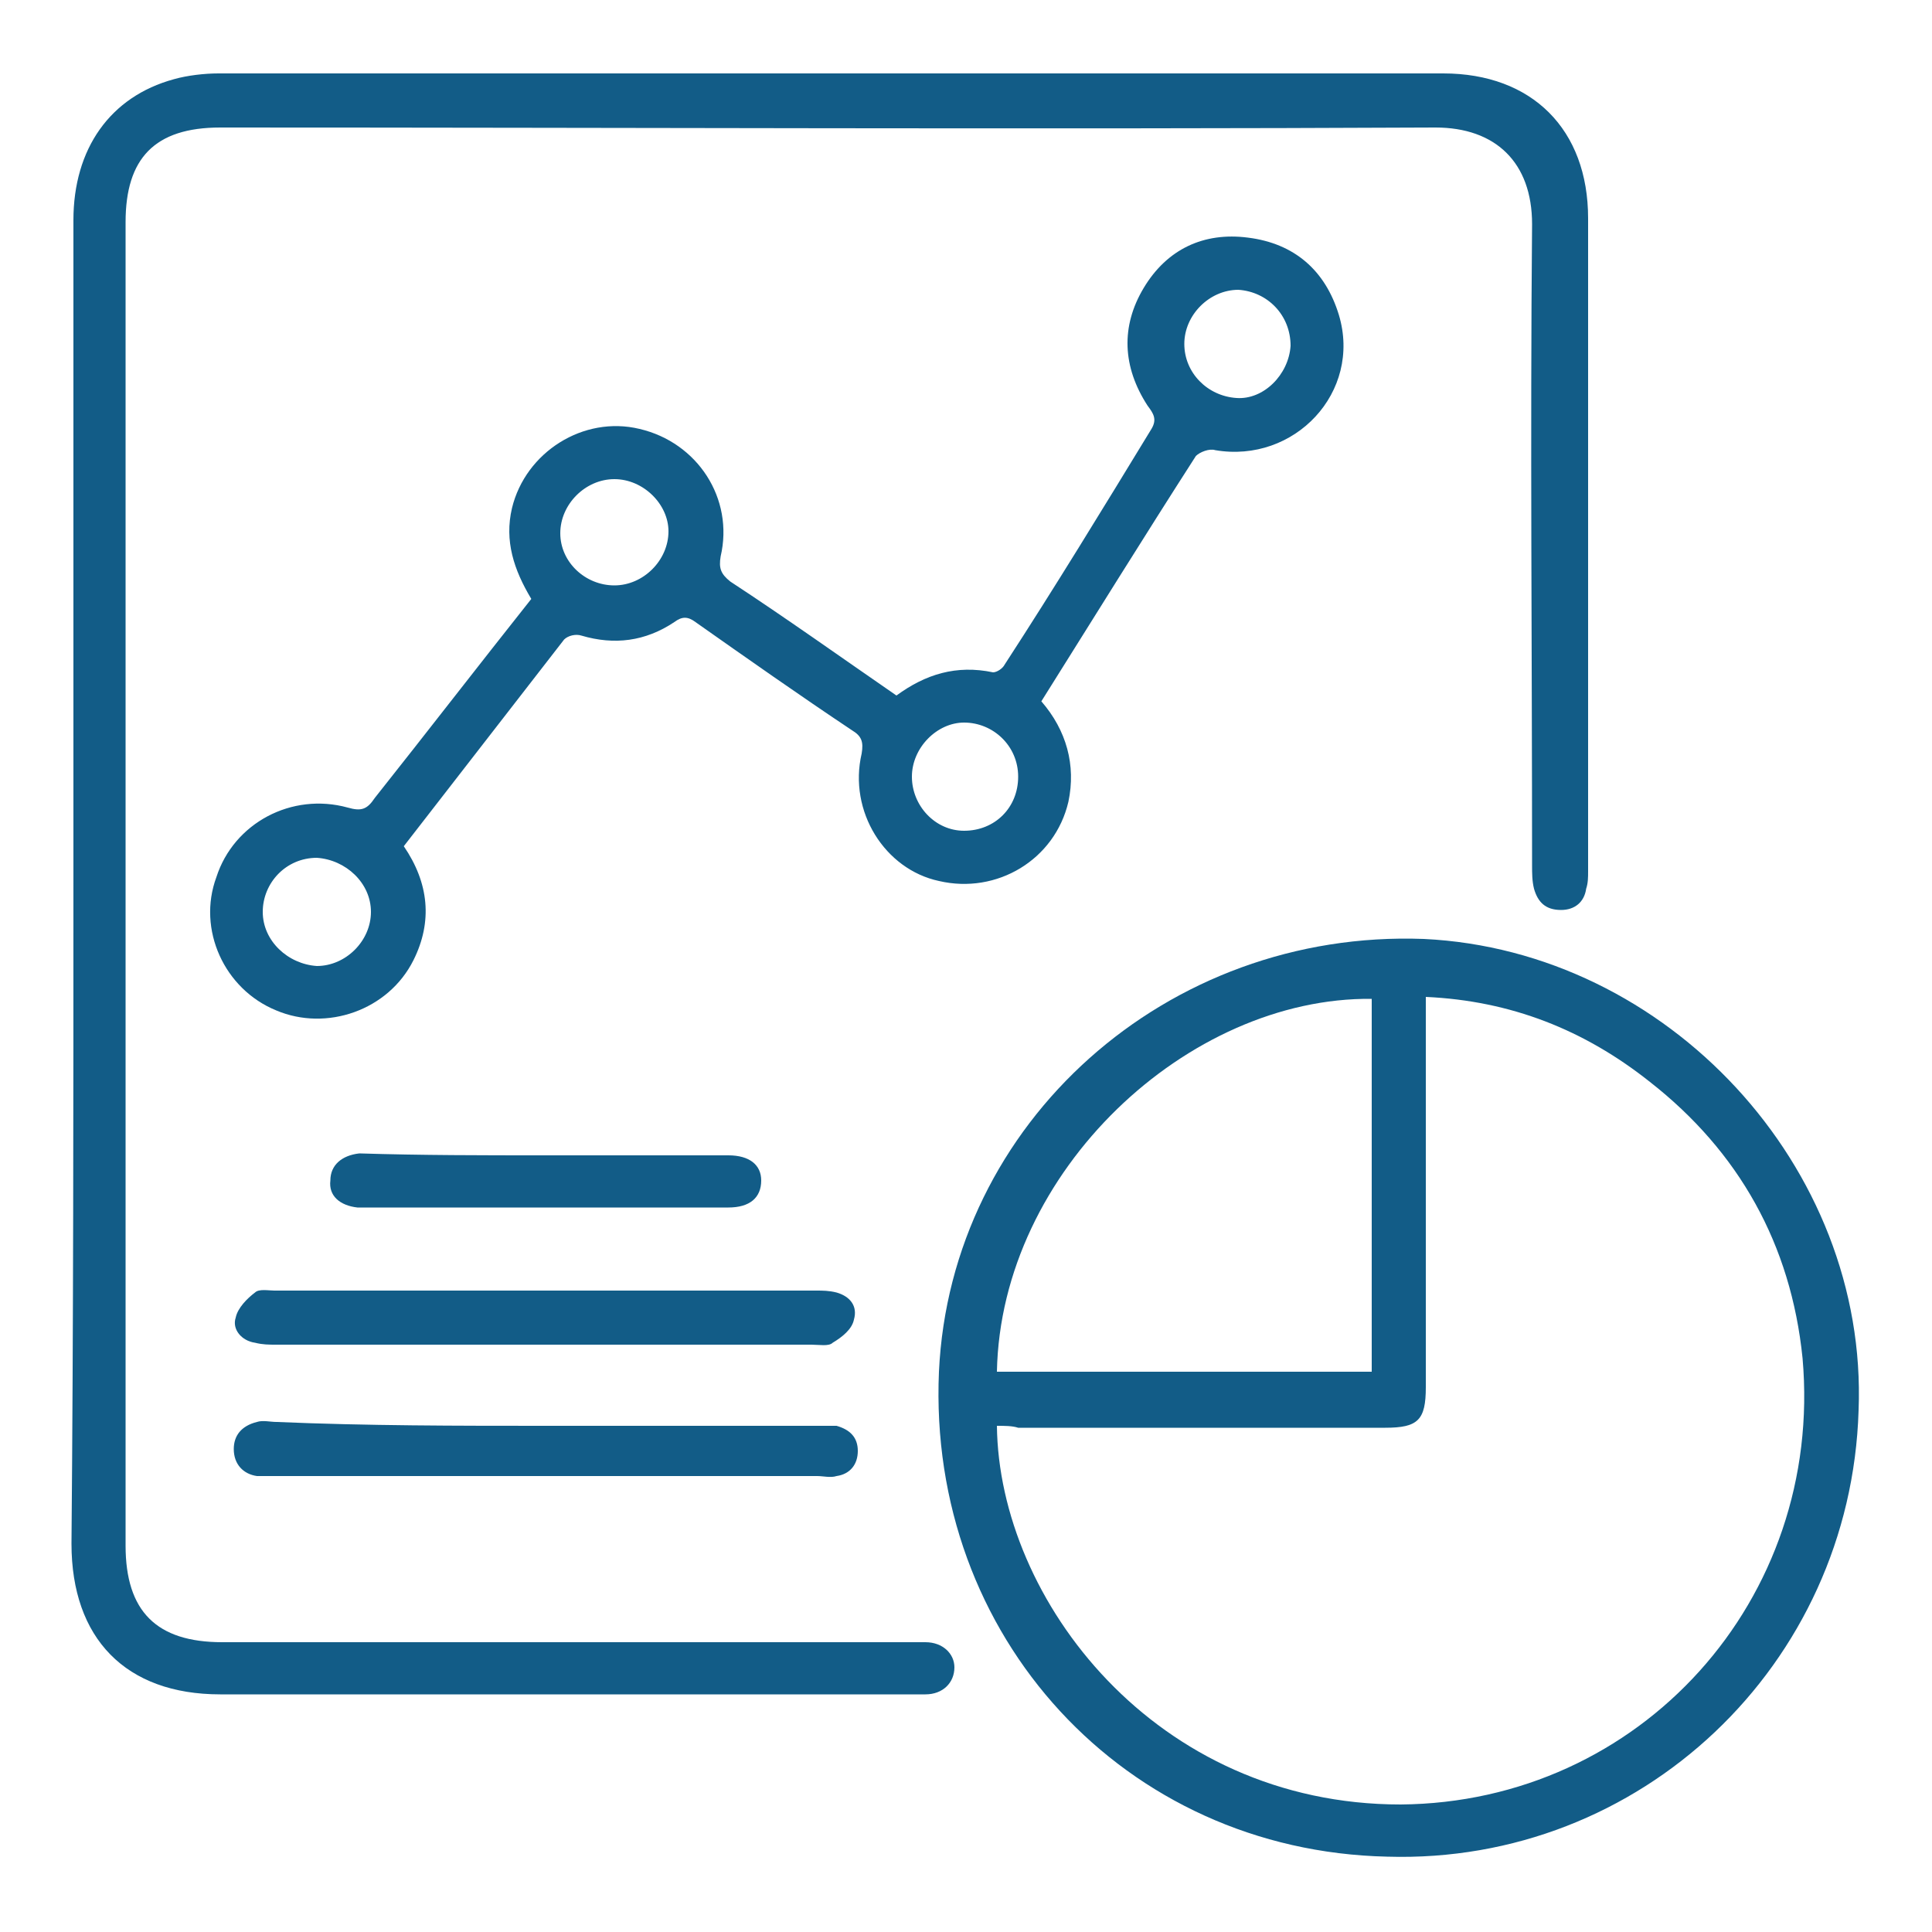 <?xml version="1.0" encoding="utf-8"?>
<!-- Generator: Adobe Illustrator 26.0.3, SVG Export Plug-In . SVG Version: 6.00 Build 0)  -->
<svg version="1.1" id="Layer_1" xmlns="http://www.w3.org/2000/svg" xmlns:xlink="http://www.w3.org/1999/xlink" x="0px" y="0px"
	 viewBox="0 0 100 100" style="enable-background:new 0 0 100 100;" xml:space="preserve">
<style type="text/css">
	.st0{fill:#125C87;}
</style>
<g>
	<path class="st0" d="M3.8,45.7c0-11.4,0-22.9,0-34.3C3.8,7.7,5.7,5,9,4.1c0.7-0.2,1.6-0.3,2.3-0.3c21.1,0,42.3,0,63.4,0
		c4.6,0,7.5,2.9,7.5,7.5c0,11.3,0,22.5,0,33.8c0,0.3,0,0.6-0.1,0.9c-0.1,0.7-0.6,1.1-1.3,1.1c-0.8,0-1.2-0.4-1.4-1.1
		c-0.1-0.4-0.1-0.8-0.1-1.2c0-11.1-0.1-22.1,0-33.2c0-3.2-1.9-5-5-5c-21,0.1-41.9,0-62.9,0c-3.4,0-4.9,1.6-4.9,4.9
		c0,22.8,0,45.7,0,68.5c0,3.4,1.6,5,5,5c11.8,0,23.7,0,35.5,0c0.3,0,0.6,0,0.9,0c0.9,0,1.5,0.6,1.5,1.3c0,0.8-0.6,1.4-1.5,1.4
		c-1.7,0-3.4,0-5.1,0c-10.5,0-20.9,0-31.4,0c-4.9,0-7.7-2.9-7.7-7.8C3.8,68.6,3.8,57.1,3.8,45.7z"/>
	<path class="st0" d="M96.2,73c-0.4,13.2-11.3,23.5-24.4,23.1C58.2,95.8,48,84.7,48.6,71c0.6-12.9,11.8-22.9,25.1-22.4
		C86.3,49.2,96.7,60.4,96.2,73z M51.6,73.8c0.1,9,8.2,19.6,20.9,19.6c12.4-0.1,21.9-10.6,20.8-23.1C92.7,64.4,90,59.6,85.4,56
		c-3.4-2.7-7.2-4.2-11.6-4.4c0,0.5,0,0.8,0,1.2c0,6.3,0,12.7,0,19c0,1.7-0.4,2.1-2.1,2.1c-6.3,0-12.7,0-19,0
		C52.4,73.8,52,73.8,51.6,73.8z M51.6,71c6.4,0,12.9,0,19.4,0c0-6.5,0-12.9,0-19.3C61.5,51.6,51.8,60.6,51.6,71z"/>
	<path class="st0" d="M20.9,43.8c1.3,1.9,1.5,3.9,0.5,5.9c-1.3,2.6-4.5,3.7-7.1,2.6c-2.7-1.1-4.1-4.2-3.1-6.9
		c0.9-2.8,3.9-4.4,6.8-3.6c0.7,0.2,1,0.1,1.4-0.5c2.7-3.4,5.4-6.9,8.1-10.3c-0.9-1.5-1.4-3-1-4.7c0.7-2.9,3.7-4.8,6.6-4.1
		c3,0.7,4.9,3.6,4.2,6.6c-0.1,0.6,0,0.9,0.5,1.3c2.9,1.9,5.7,3.9,8.6,5.9c1.5-1.1,3.1-1.6,5-1.2c0.2,0,0.5-0.2,0.6-0.4
		c2.6-4,5.1-8.1,7.6-12.2c0.3-0.5,0.1-0.8-0.2-1.2c-1.3-2-1.4-4.1-0.2-6.1c1.2-2,3.1-2.9,5.4-2.6c2.4,0.3,4,1.7,4.7,4
		c1.2,4-2.3,7.7-6.4,7c-0.3-0.1-0.8,0.1-1,0.3c-2.7,4.2-5.3,8.4-8,12.7c1.3,1.5,1.8,3.3,1.4,5.2c-0.7,3-3.7,4.8-6.7,4.1
		C45.8,45,43.9,42,44.6,39c0.1-0.6,0-0.9-0.5-1.2c-2.7-1.8-5.4-3.7-8.1-5.6c-0.4-0.3-0.7-0.3-1.1,0c-1.5,1-3.1,1.2-4.8,0.7
		c-0.3-0.1-0.7,0-0.9,0.2C26.4,36.7,23.7,40.2,20.9,43.8z M66.8,17.9c0-1.6-1.2-2.8-2.7-2.9c-1.5,0-2.8,1.3-2.8,2.8
		c0,1.5,1.2,2.7,2.7,2.8C65.4,20.7,66.7,19.4,66.8,17.9z M31.8,24.8c-1.5,0-2.8,1.3-2.8,2.8c0,1.5,1.3,2.7,2.8,2.7
		c1.5,0,2.8-1.3,2.8-2.8C34.6,26.1,33.3,24.8,31.8,24.8z M47.2,40.2c0,1.5,1.2,2.8,2.7,2.8c1.6,0,2.8-1.2,2.8-2.8
		c0-1.6-1.3-2.8-2.8-2.8C48.5,37.4,47.2,38.7,47.2,40.2z M16.4,44.4c-1.6,0-2.8,1.3-2.8,2.8c0,1.5,1.3,2.7,2.8,2.8
		c1.5,0,2.8-1.3,2.8-2.8C19.2,45.7,17.9,44.5,16.4,44.4z"/>
	<path class="st0" d="M28.3,69.6c-4.7,0-9.3,0-14,0c-0.4,0-0.7,0-1.1-0.1c-0.7-0.1-1.2-0.7-1-1.3c0.1-0.5,0.6-1,1-1.3
		c0.2-0.2,0.7-0.1,1-0.1c9.3,0,18.7,0,28,0c0.4,0,0.7,0,1.1,0.1c0.7,0.2,1.1,0.7,0.9,1.4c-0.1,0.5-0.6,0.9-1.1,1.2
		c-0.2,0.2-0.7,0.1-1.1,0.1C37.6,69.6,33,69.6,28.3,69.6z"/>
	<path class="st0" d="M28.3,73.8c4.7,0,9.3,0,14,0c0.3,0,0.7,0,1,0c0.7,0.2,1.1,0.6,1.1,1.3c0,0.7-0.4,1.2-1.1,1.3
		c-0.3,0.1-0.7,0-1,0c-9.4,0-18.7,0-28.1,0c-0.3,0-0.6,0-0.9,0c-0.7-0.1-1.2-0.6-1.2-1.4c0-0.7,0.4-1.2,1.2-1.4c0.3-0.1,0.7,0,1,0
		C19,73.8,23.7,73.8,28.3,73.8z"/>
	<path class="st0" d="M28.2,59.8c3.2,0,6.4,0,9.5,0c1.1,0,1.7,0.5,1.7,1.3c0,0.9-0.6,1.4-1.7,1.4c-6.3,0-12.6,0-18.9,0
		c-0.1,0-0.2,0-0.3,0c-0.9-0.1-1.5-0.6-1.4-1.4c0-0.8,0.6-1.3,1.5-1.4C21.8,59.8,25,59.8,28.2,59.8z"/>
</g>
</svg>
